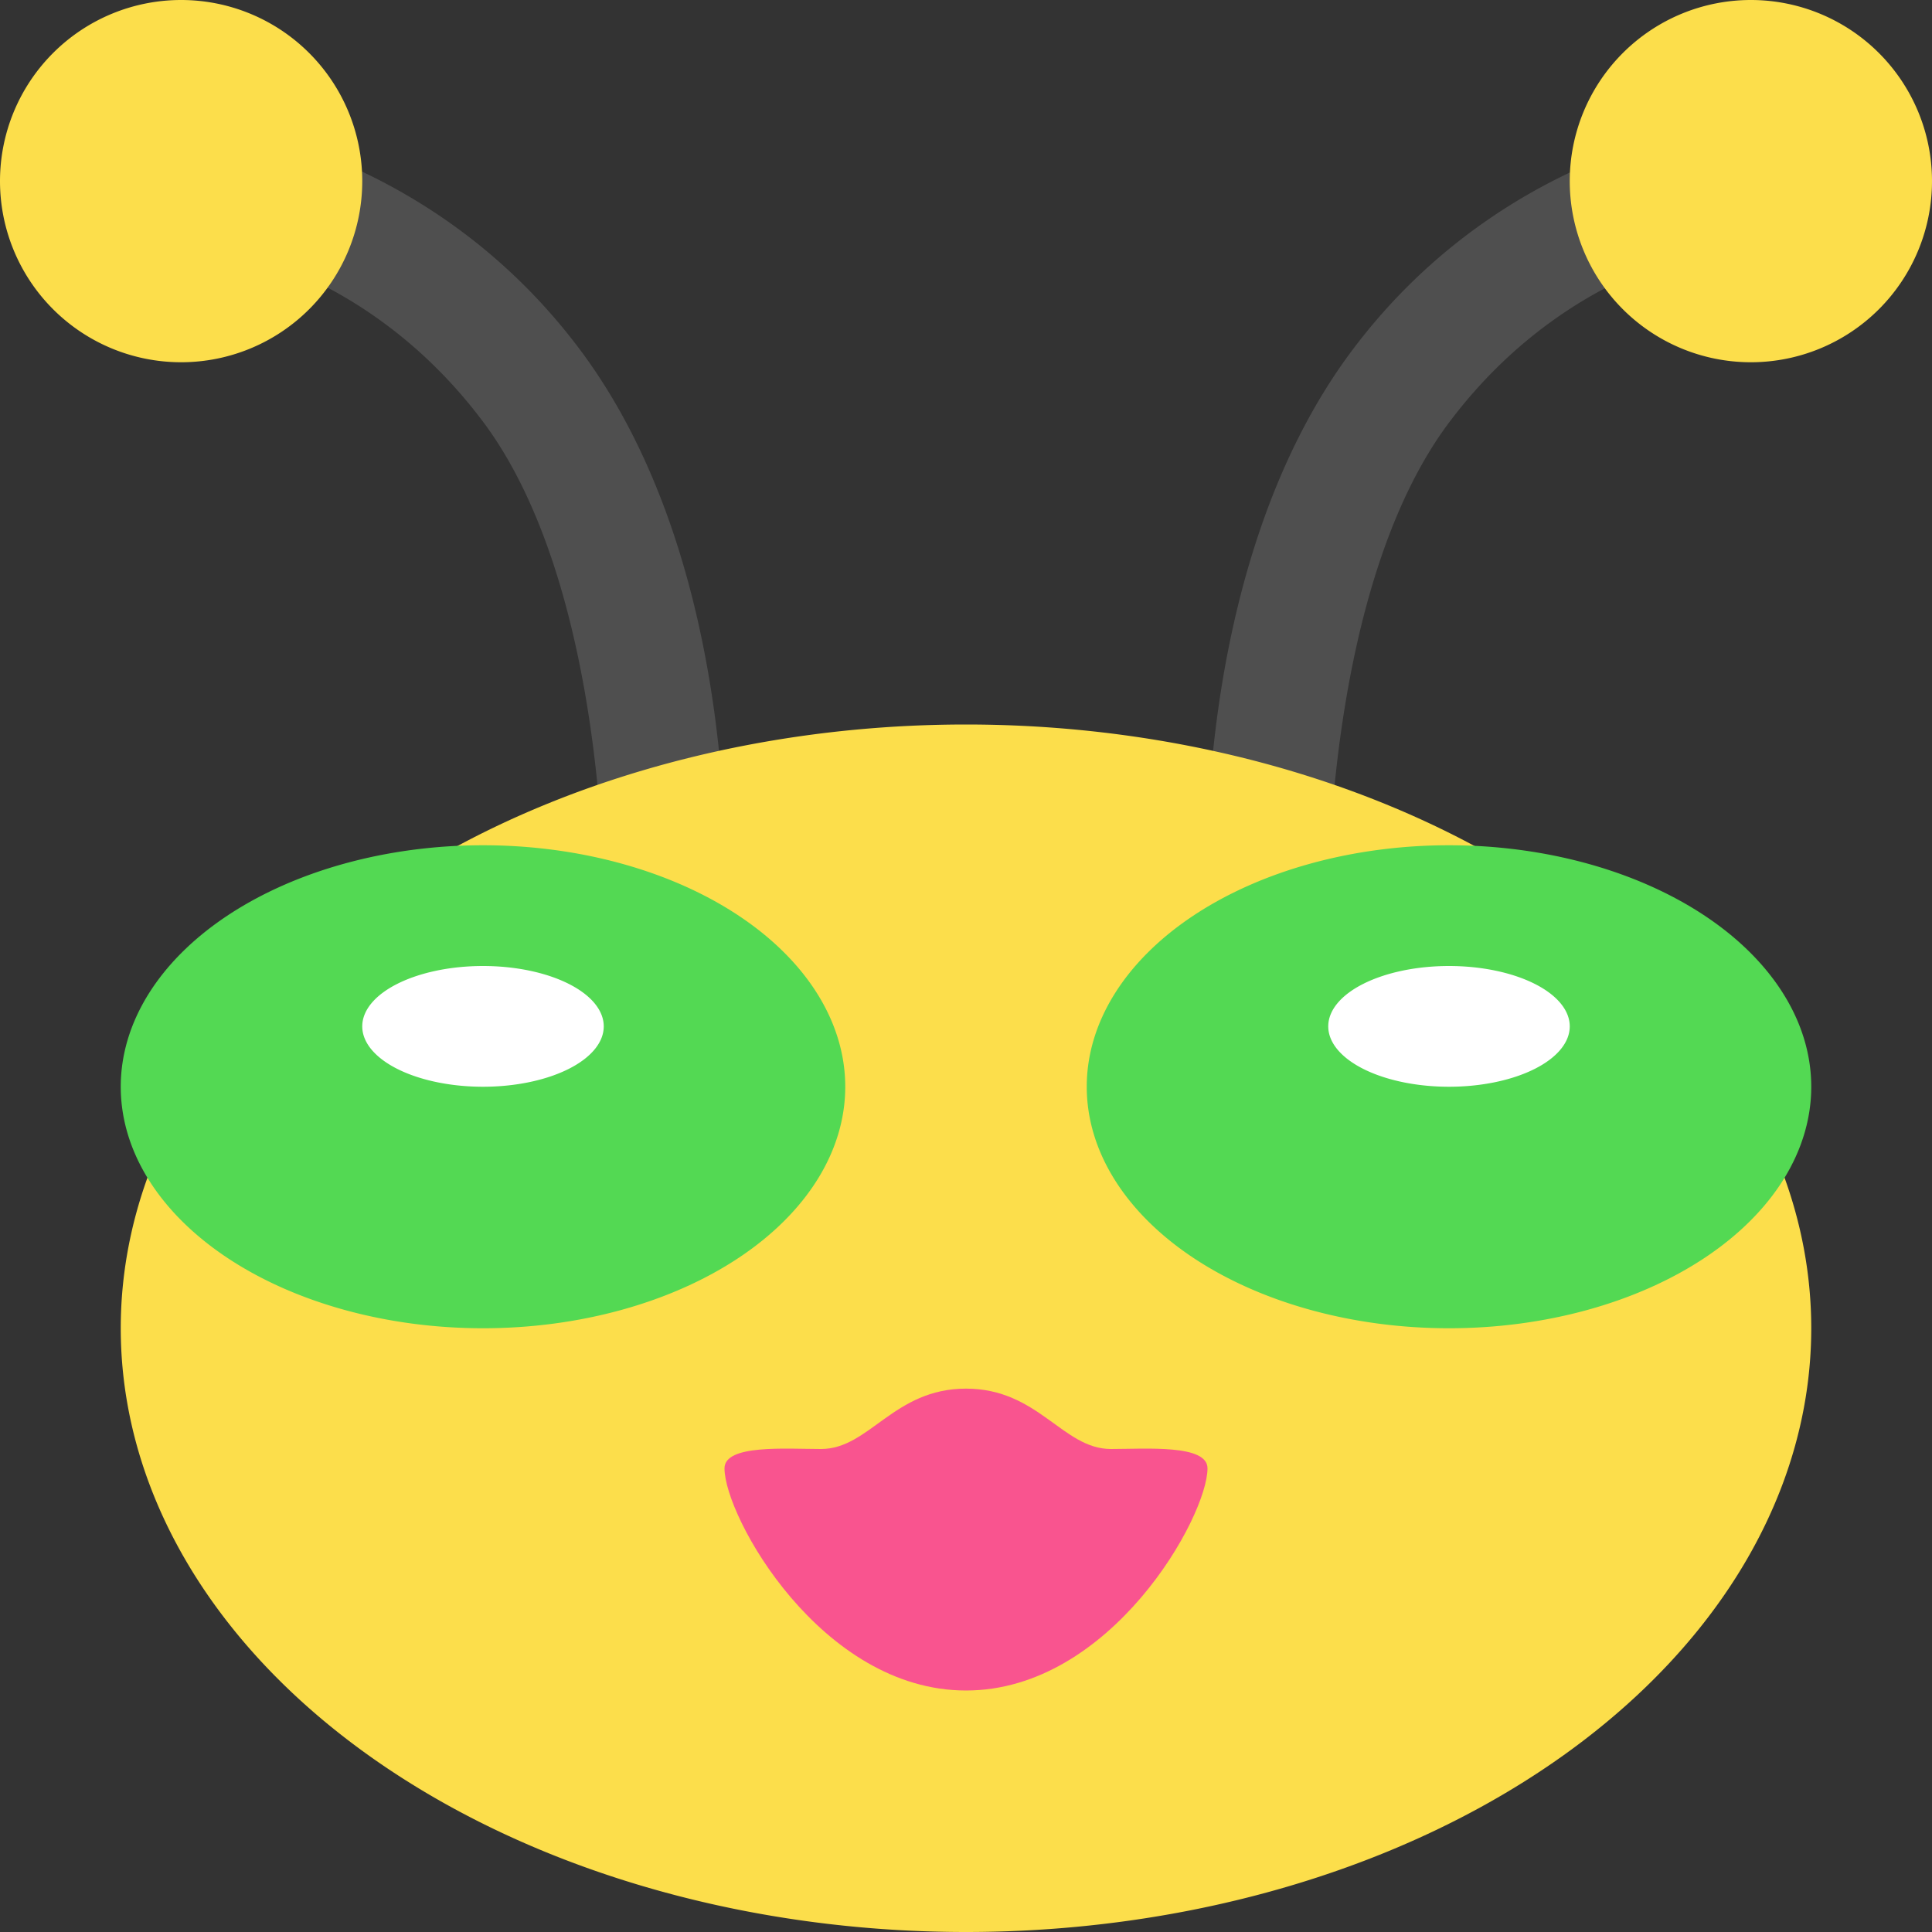 <svg xmlns="http://www.w3.org/2000/svg" width="16" height="16" version="1.1">
 <rect width="100%" height="100%" fill="#333333" stroke="none"/>
 <path style="fill:#4f4f4f" d="M 1.479 0.992 A 0.5 0.5 0 0 0 1.471 1.992 C 1.471 1.992 2.93 2.066 4 3.492 C 5.03 4.866 5 7.475 5 7.475 A 0.5 0.5 0 1 0 6 7.512 C 6 7.512 6.171 4.719 4.801 2.893 C 3.471 1.119 1.529 0.994 1.529 0.994 A 0.5 0.5 0 0 0 1.479 0.992 z M 14.471 1 C 14.471 1 12.529 1.127 11.199 2.9 C 9.829 4.727 10 7.518 10 7.518 A 0.5 0.5 0 0 0 11 7.482 C 11 7.482 10.97 4.873 12 3.5 C 13.07 2.073 14.529 2 14.529 2 A 0.501 0.501 0 1 0 14.471 1 z"/>
 <path style="fill:#fcde4b" d="M 1.5 0 A 1.5 1.5 0 0 0 0 1.5 A 1.5 1.5 0 0 0 1.5 3 A 1.5 1.5 0 0 0 3 1.5 A 1.5 1.5 0 0 0 1.5 0 z M 14.5 0 A 1.5 1.5 0 0 0 13 1.5 A 1.5 1.5 0 0 0 14.5 3 A 1.5 1.5 0 0 0 16 1.5 A 1.5 1.5 0 0 0 14.5 0 z M 8 6 A 7 5 0 0 0 1 11 A 7 5 0 0 0 8 16 A 7 5 0 0 0 15 11 A 7 5 0 0 0 8 6 z"/>
 <path style="fill:#53d953" d="M 4 7 A 3 2 0 0 0 1 9 A 3 2 0 0 0 4 11 A 3 2 0 0 0 7 9 A 3 2 0 0 0 4 7 z M 12 7 A 3 2 0 0 0 9 9 A 3 2 0 0 0 12 11 A 3 2 0 0 0 15 9 A 3 2 0 0 0 12 7 z"/>
 <path style="fill:#f9548f" d="M 6,12.16 C 6,11.96 6.508,12 6.8,12 7.2,12 7.4,11.5 8,11.5 8.6,11.5 8.8,12 9.2,12 9.492,12 10,11.96 10,12.16 10,12.56 9.2,14 8,14 6.8,14 6,12.56 6,12.16 Z"/>
 <path style="fill:#ffffff" d="M 4 8 A 1 0.5 0 0 0 3 8.5 A 1 0.5 0 0 0 4 9 A 1 0.5 0 0 0 5 8.5 A 1 0.5 0 0 0 4 8 z M 12 8 A 1 0.5 0 0 0 11 8.5 A 1 0.5 0 0 0 12 9 A 1 0.5 0 0 0 13 8.5 A 1 0.5 0 0 0 12 8 z"/>
</svg>
